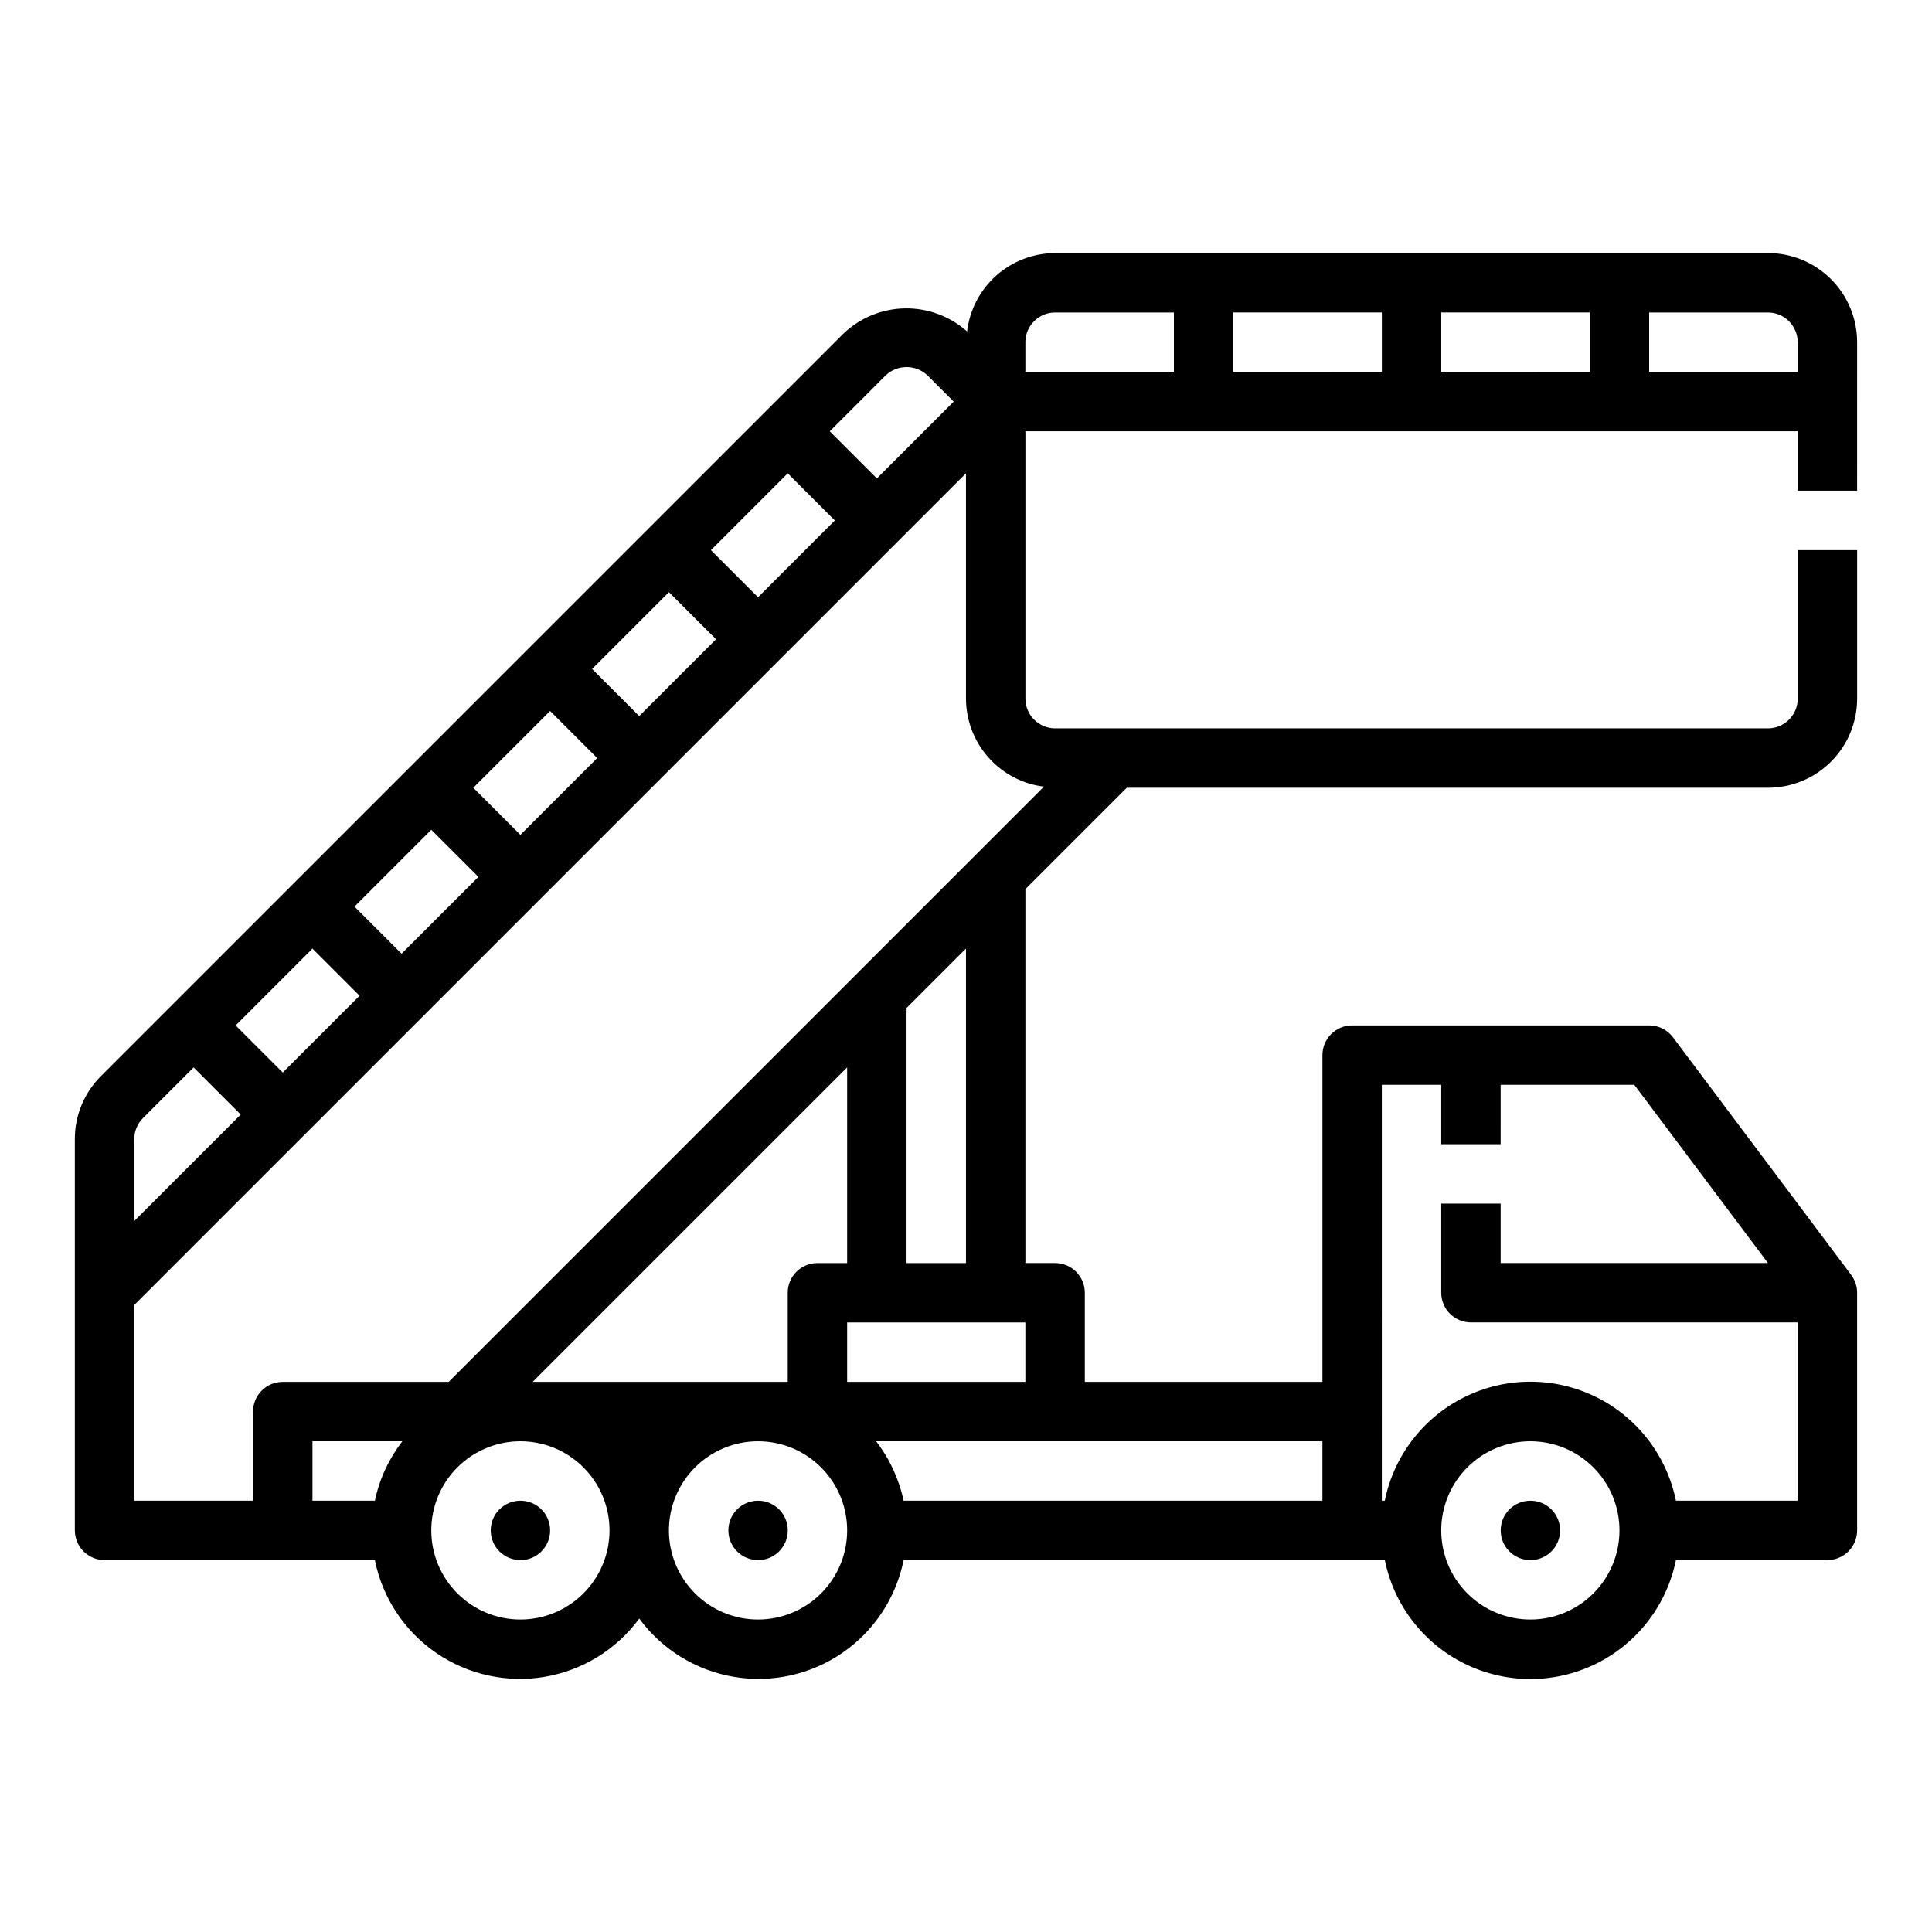 <?xml version="1.0" encoding="UTF-8"?>
<!-- The Best Svg Icon site in the world: iconSvg.co, Visit us! https://iconsvg.co -->
<svg fill="#000000" width="800px" height="800px" version="1.1" viewBox="144 144 512 512" xmlns="http://www.w3.org/2000/svg">
 <g>
  <path d="m557.44 549.57c0 4.348-3.523 7.871-7.871 7.871s-7.871-3.523-7.871-7.871 3.523-7.871 7.871-7.871 7.871 3.523 7.871 7.871"/>
  <path d="m352.77 549.57c0 4.348-3.523 7.871-7.871 7.871-4.348 0-7.871-3.523-7.871-7.871s3.523-7.871 7.871-7.871c4.348 0 7.871 3.523 7.871 7.871"/>
  <path d="m289.79 549.57c0 4.348-3.523 7.871-7.871 7.871-4.348 0-7.871-3.523-7.871-7.871s3.523-7.871 7.871-7.871c4.348 0 7.871 3.523 7.871 7.871"/>
  <path d="m612.54 211.07h-188.93c-5.75 0.016-11.301 2.137-15.598 5.965-4.293 3.824-7.043 9.09-7.727 14.801-4.527-4.031-10.41-6.211-16.473-6.113-6.062 0.102-11.863 2.477-16.258 6.656l-196.8 196.8c-4.445 4.418-6.938 10.43-6.922 16.695v103.69c0 2.09 0.832 4.09 2.309 5.566 1.477 1.477 3.477 2.305 5.566 2.305h71.637-0.004c2.012 9.992 7.828 18.809 16.227 24.586 8.395 5.773 18.707 8.055 28.758 6.359 10.047-1.695 19.043-7.234 25.078-15.445 6.035 8.211 15.031 13.75 25.078 15.445 10.051 1.695 20.363-0.586 28.758-6.359 8.398-5.777 14.215-14.594 16.227-24.586h127.52c2.43 11.957 10.266 22.113 21.215 27.492 10.945 5.383 23.773 5.383 34.723 0 10.949-5.379 18.781-15.535 21.211-27.492h40.148c2.086 0 4.09-0.828 5.566-2.305 1.473-1.477 2.305-3.477 2.305-5.566v-62.977c0-1.703-0.555-3.359-1.574-4.723l-47.23-62.977h-0.004c-1.484-1.98-3.82-3.148-6.297-3.148h-78.719c-4.348 0-7.875 3.523-7.875 7.871v86.594h-62.973v-23.617c0-2.086-0.832-4.09-2.309-5.566-1.477-1.477-3.477-2.305-5.566-2.305h-7.871v-99.078l26.875-26.875h169.93c6.262 0 12.27-2.488 16.699-6.918 4.43-4.426 6.918-10.434 6.918-16.699v-39.359h-15.746v39.359c0 2.09-0.828 4.094-2.305 5.566-1.477 1.477-3.477 2.309-5.566 2.309h-188.93c-4.348 0-7.871-3.527-7.871-7.875v-70.848h204.67v15.742h15.742l0.004-39.355c0-6.266-2.488-12.273-6.918-16.699-4.43-4.43-10.438-6.918-16.699-6.918zm-86.594 15.742h39.359v15.742l-39.359 0.004zm-15.742 15.742-39.359 0.004v-15.746h39.359zm-131.52 0.953v0.004c3.113-2.984 8.023-2.984 11.133 0l6.918 6.918-20.355 20.359-12.484-12.488zm-159.75 184.72-12.484-12.484 20.355-20.355 12.488 12.484zm31.488-31.488-12.484-12.484 20.355-20.355 12.488 12.484zm31.488-31.488-12.484-12.484 20.355-20.355 12.484 12.484zm31.488-31.488-12.484-12.484 20.355-20.355 12.484 12.484zm31.488-31.488-12.484-12.484 20.355-20.355 12.484 12.484zm-163.01 138.04 13.438-13.438 12.488 12.484-28.23 28.227v-21.711c0.008-2.086 0.836-4.082 2.305-5.562zm178.75 38.406c-4.348 0-7.871 3.523-7.871 7.871v23.617h-67.59l83.336-83.332v51.844zm-133.82 62.977v-15.746h23.82c-3.578 4.637-6.066 10.02-7.281 15.746zm55.105 31.488c-6.262 0-12.27-2.488-16.699-6.918s-6.918-10.434-6.918-16.699c0-6.262 2.488-12.27 6.918-16.699 4.43-4.43 10.438-6.918 16.699-6.918s12.27 2.488 16.699 6.918c4.43 4.43 6.918 10.438 6.918 16.699 0 6.266-2.488 12.27-6.918 16.699-4.43 4.43-10.438 6.918-16.699 6.918zm62.977 0c-6.262 0-12.27-2.488-16.699-6.918-4.43-4.43-6.918-10.434-6.918-16.699 0-6.262 2.488-12.27 6.918-16.699 4.43-4.43 10.438-6.918 16.699-6.918s12.27 2.488 16.699 6.918c4.43 4.43 6.918 10.438 6.918 16.699 0 6.266-2.488 12.27-6.918 16.699s-10.438 6.918-16.699 6.918zm204.67 0c-6.262 0-12.27-2.488-16.699-6.918-4.43-4.43-6.918-10.434-6.918-16.699 0-6.262 2.488-12.27 6.918-16.699 4.43-4.43 10.438-6.918 16.699-6.918 6.266 0 12.27 2.488 16.699 6.918 4.43 4.43 6.918 10.438 6.918 16.699 0 6.266-2.488 12.27-6.918 16.699s-10.434 6.918-16.699 6.918zm-39.359-141.7h15.742v15.742h15.742l0.004-15.742h35.426l35.422 47.23h-70.848v-15.742h-15.746v23.617-0.004c0 2.09 0.832 4.09 2.309 5.566 1.477 1.477 3.477 2.305 5.566 2.305h86.59v47.23l-32.273 0.004c-2.43-11.957-10.262-22.109-21.211-27.492-10.949-5.383-23.777-5.383-34.723 0-10.949 5.383-18.785 15.535-21.215 27.492h-0.785zm-15.746 110.21h-110.99c-1.215-5.727-3.703-11.109-7.281-15.746h118.27zm-125.95-31.488v-15.746h47.23v15.742zm31.488-31.488h-15.746v-67.258h-0.332l16.078-16.074zm20.656-126.25-157.74 157.74h-43.973c-4.348 0-7.871 3.523-7.871 7.871v23.617h-31.488v-51.844l220.42-220.42v59.715c0.016 5.734 2.121 11.266 5.926 15.559 3.801 4.293 9.039 7.051 14.73 7.762zm-4.914-117.78c0-4.348 3.523-7.875 7.871-7.875h31.488v15.742l-39.359 0.004zm165.31 7.871v-15.746h31.488c2.09 0 4.09 0.832 5.566 2.309 1.477 1.477 2.305 3.477 2.305 5.566v7.871z"/>
 </g>
</svg>